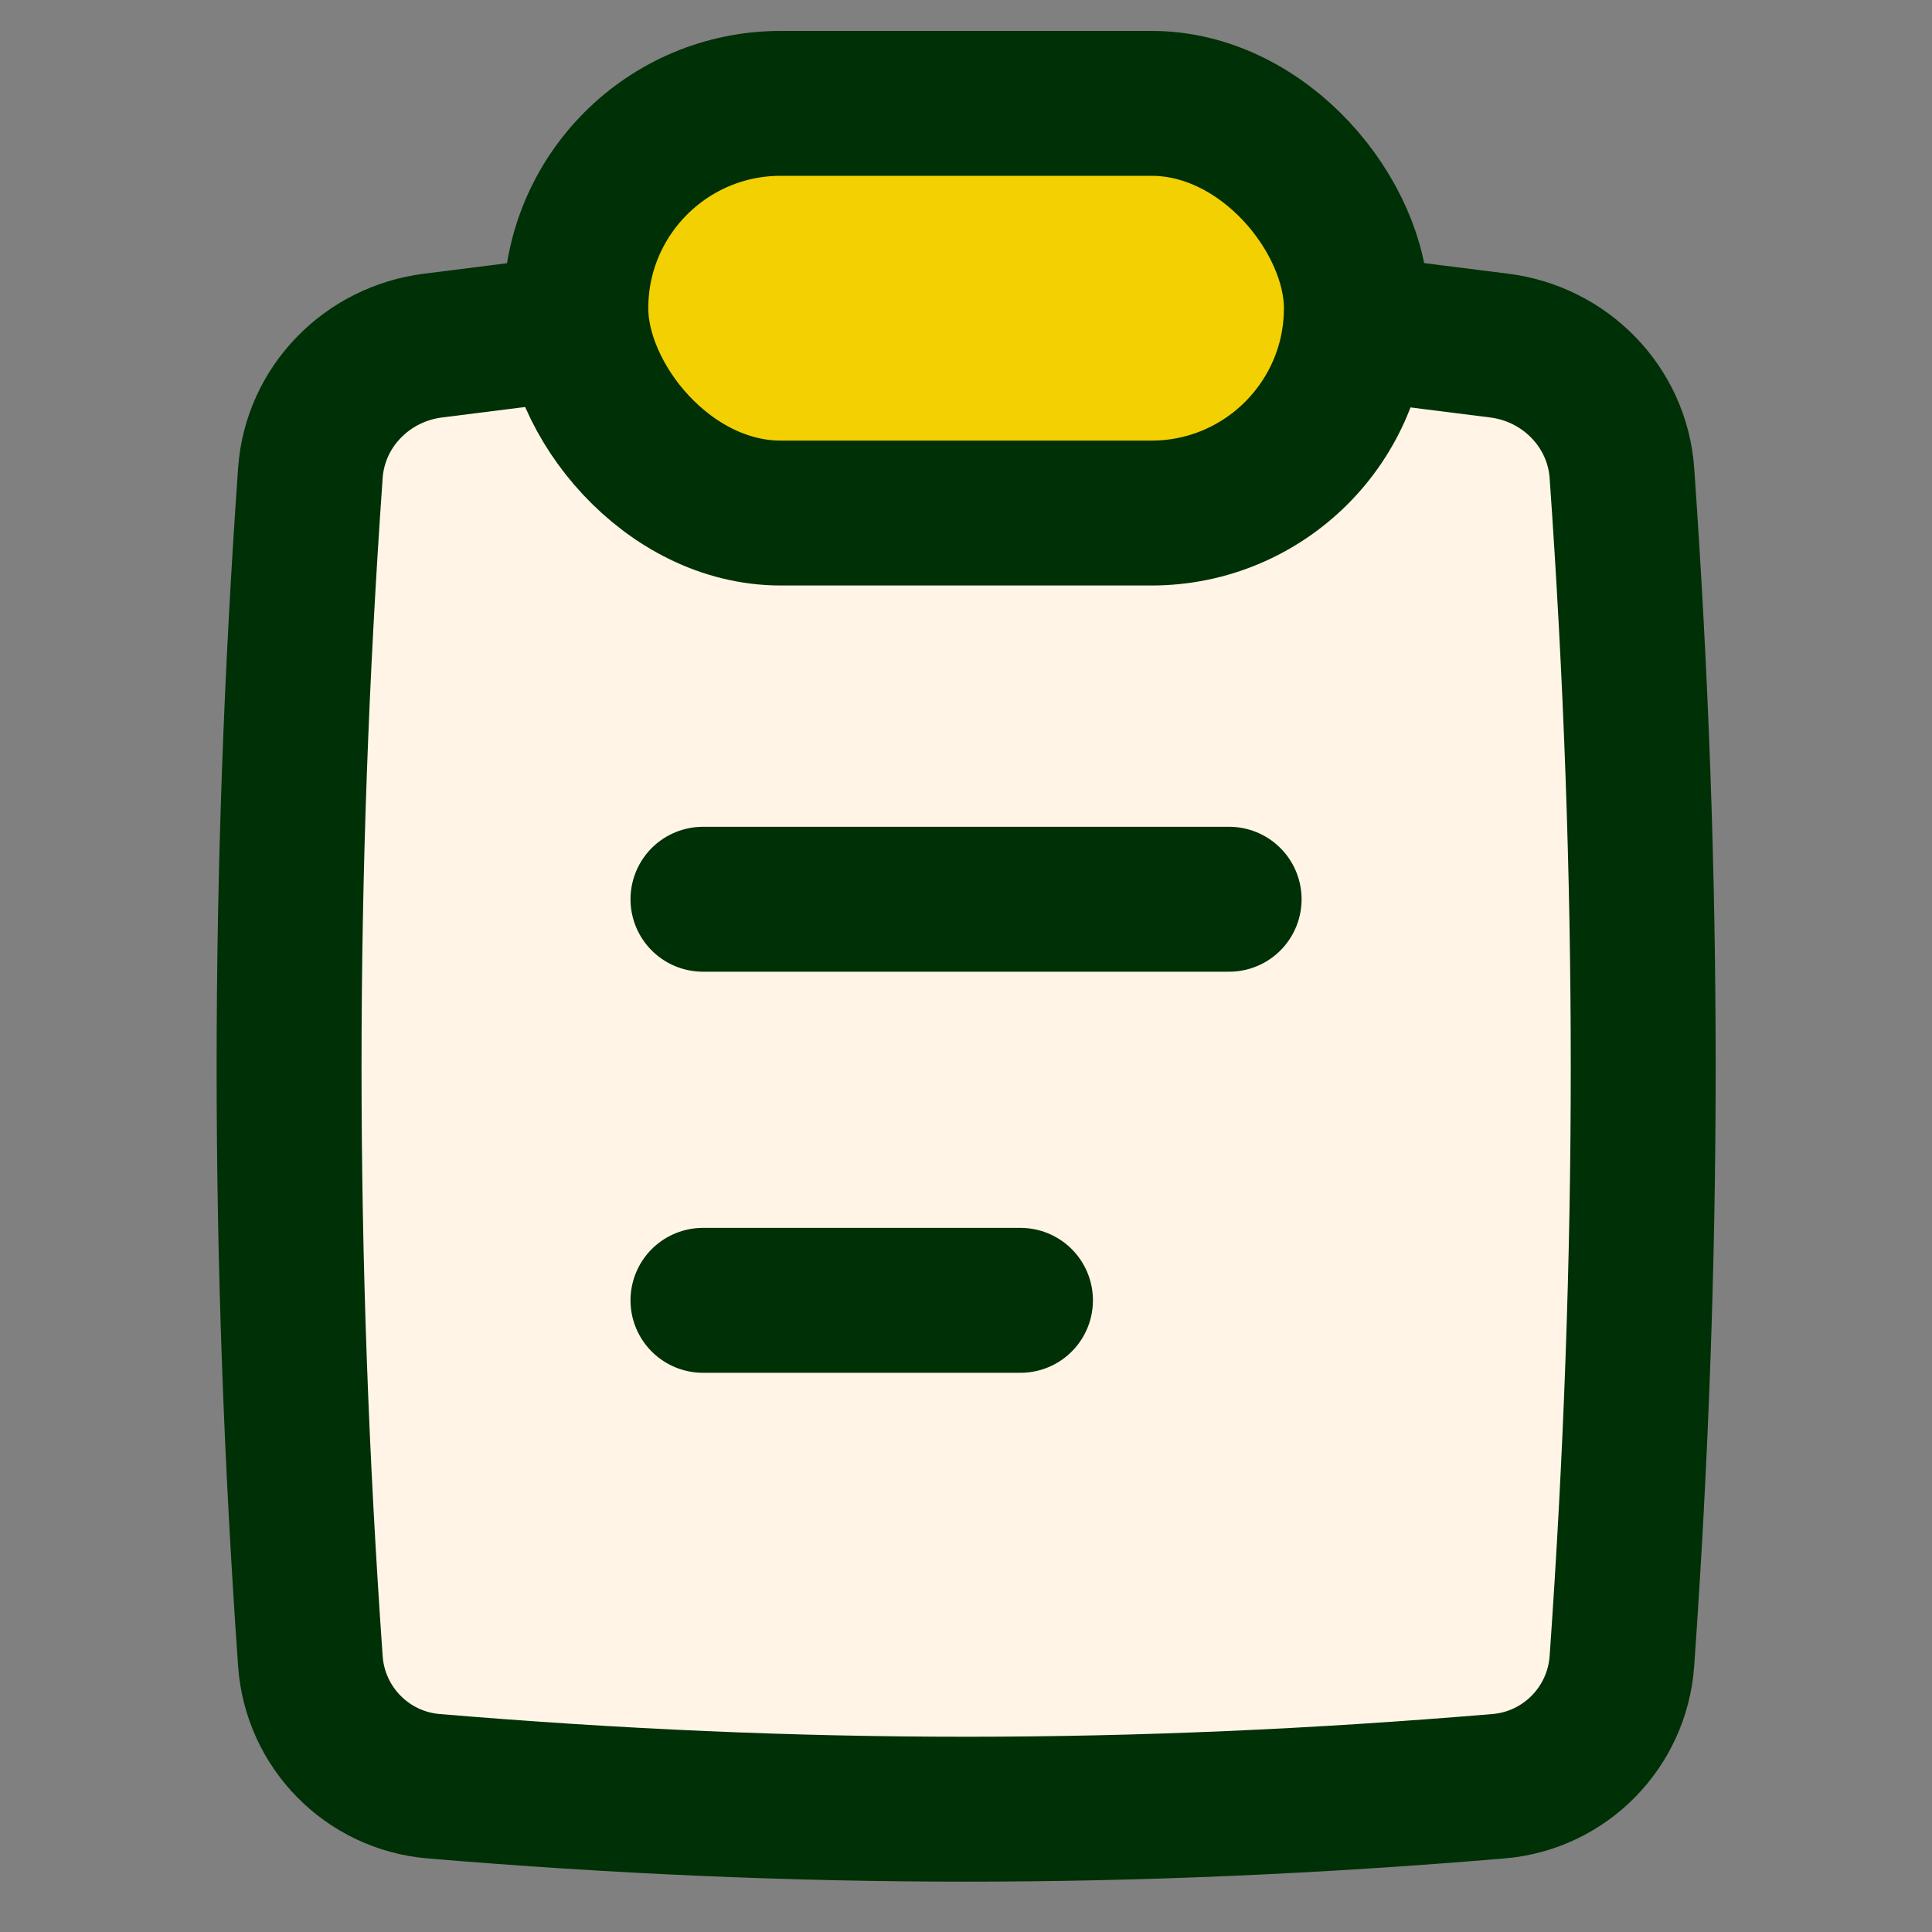<svg width="20" height="20" viewBox="0 0 20 20" fill="none" xmlns="http://www.w3.org/2000/svg">
<rect x="0" y="0" width="20" height="20" fill="#808080" stroke="none"/>
<path d="M3.213 17.195C3.261 17.883 3.802 18.433 4.489 18.491C8.272 18.808 11.73 18.808 15.513 18.491C16.2 18.433 16.741 17.883 16.79 17.195C17.084 13.019 17.084 9.073 16.79 4.897C16.741 4.209 16.2 3.661 15.516 3.577C13.748 3.359 11.901 3.08 10.001 3.08C8.101 3.08 6.254 3.359 4.486 3.577C3.802 3.661 3.261 4.209 3.213 4.897C2.919 9.073 2.919 13.019 3.213 17.195Z" fill="#FFF4E6" stroke="#003005" stroke-width="1.5"/>
<path d="M7.277 9.309H12.724" stroke="#003005" stroke-width="1.5" stroke-linecap="round"/>
<path d="M7.277 13.461H10.564" stroke="#003005" stroke-width="1.5" stroke-linecap="round"/>
<rect x="5.961" y="1.07" width="8.08" height="4.241" rx="2.121" fill="#F2D001" stroke="#003005" stroke-width="1.5" stroke-linejoin="round"/>
</svg>
